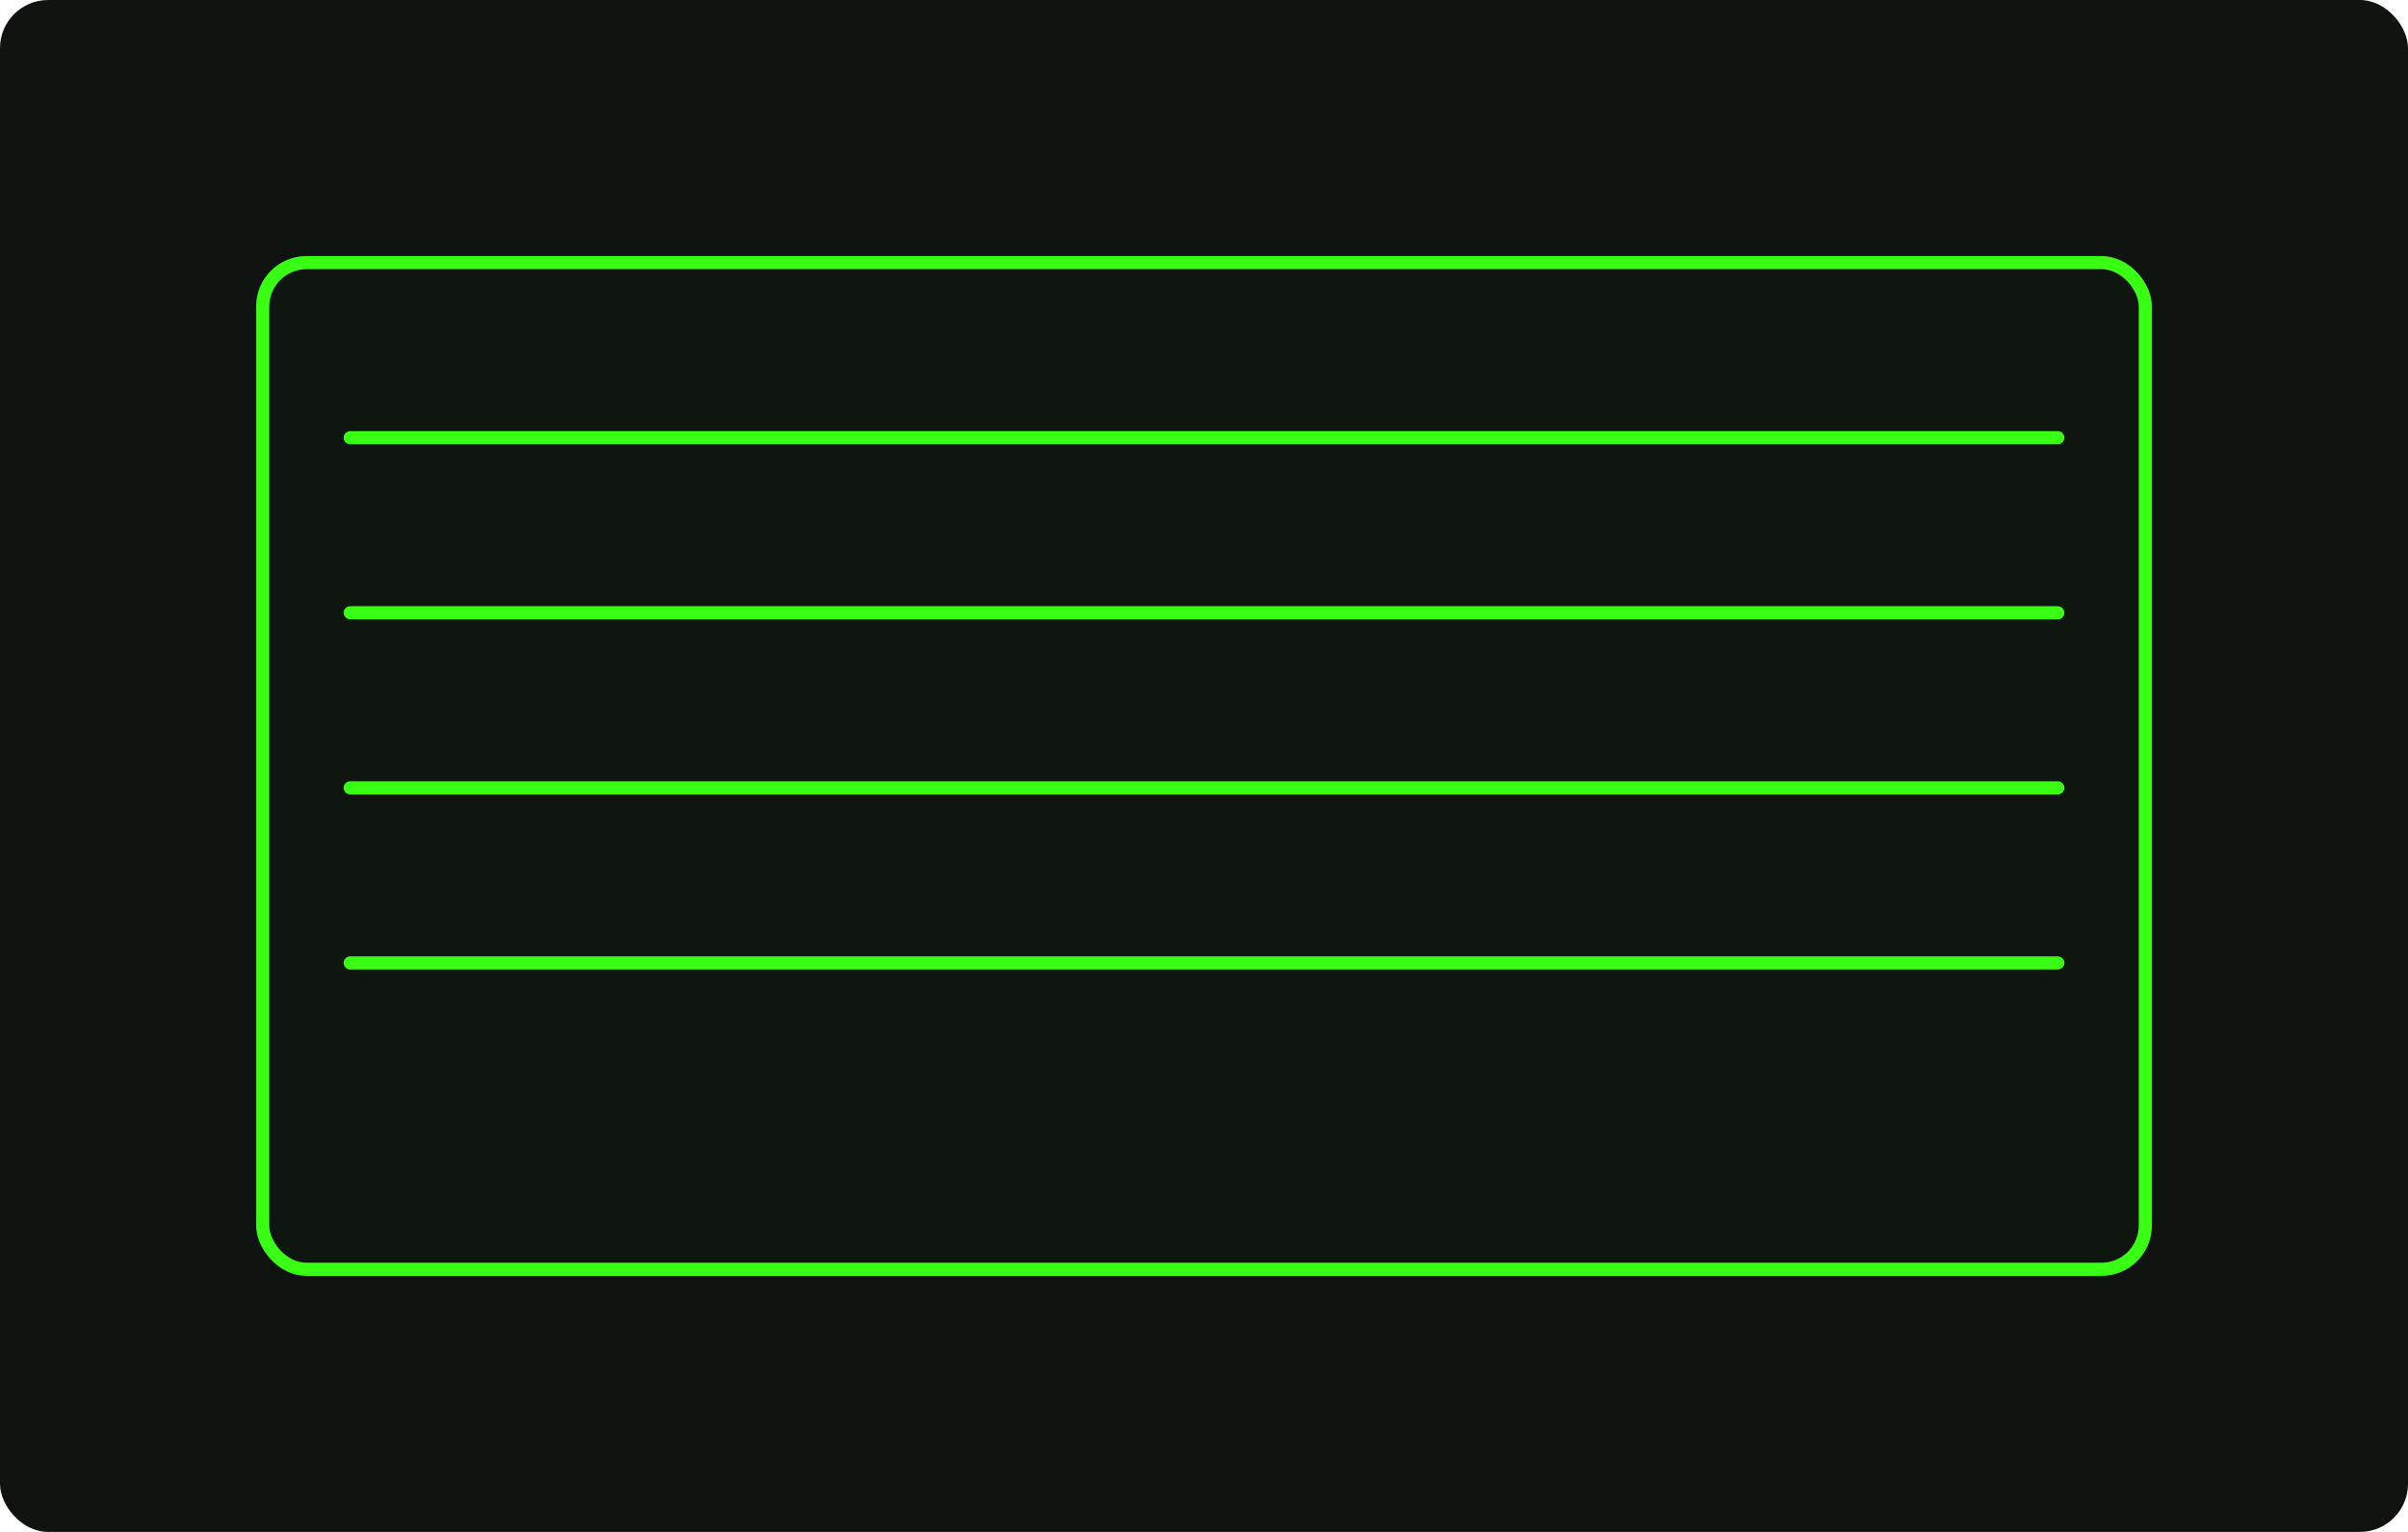 <?xml version='1.0'?><svg xmlns='http://www.w3.org/2000/svg' width='1100' height='700' viewBox='0 0 1100 700'><rect width='1100' height='700' rx='22' fill='#101410'/><g stroke='#39ff14' stroke-width='6' fill='none' stroke-linecap='round'><rect x='120' y='120' width='860' height='460' rx='20' fill='#0f160f'/><line x1='160' y1='200' x2='940' y2='200'/><line x1='160' y1='280' x2='940' y2='280'/><line x1='160' y1='360' x2='940' y2='360'/><line x1='160' y1='440' x2='940' y2='440'/></g></svg>
